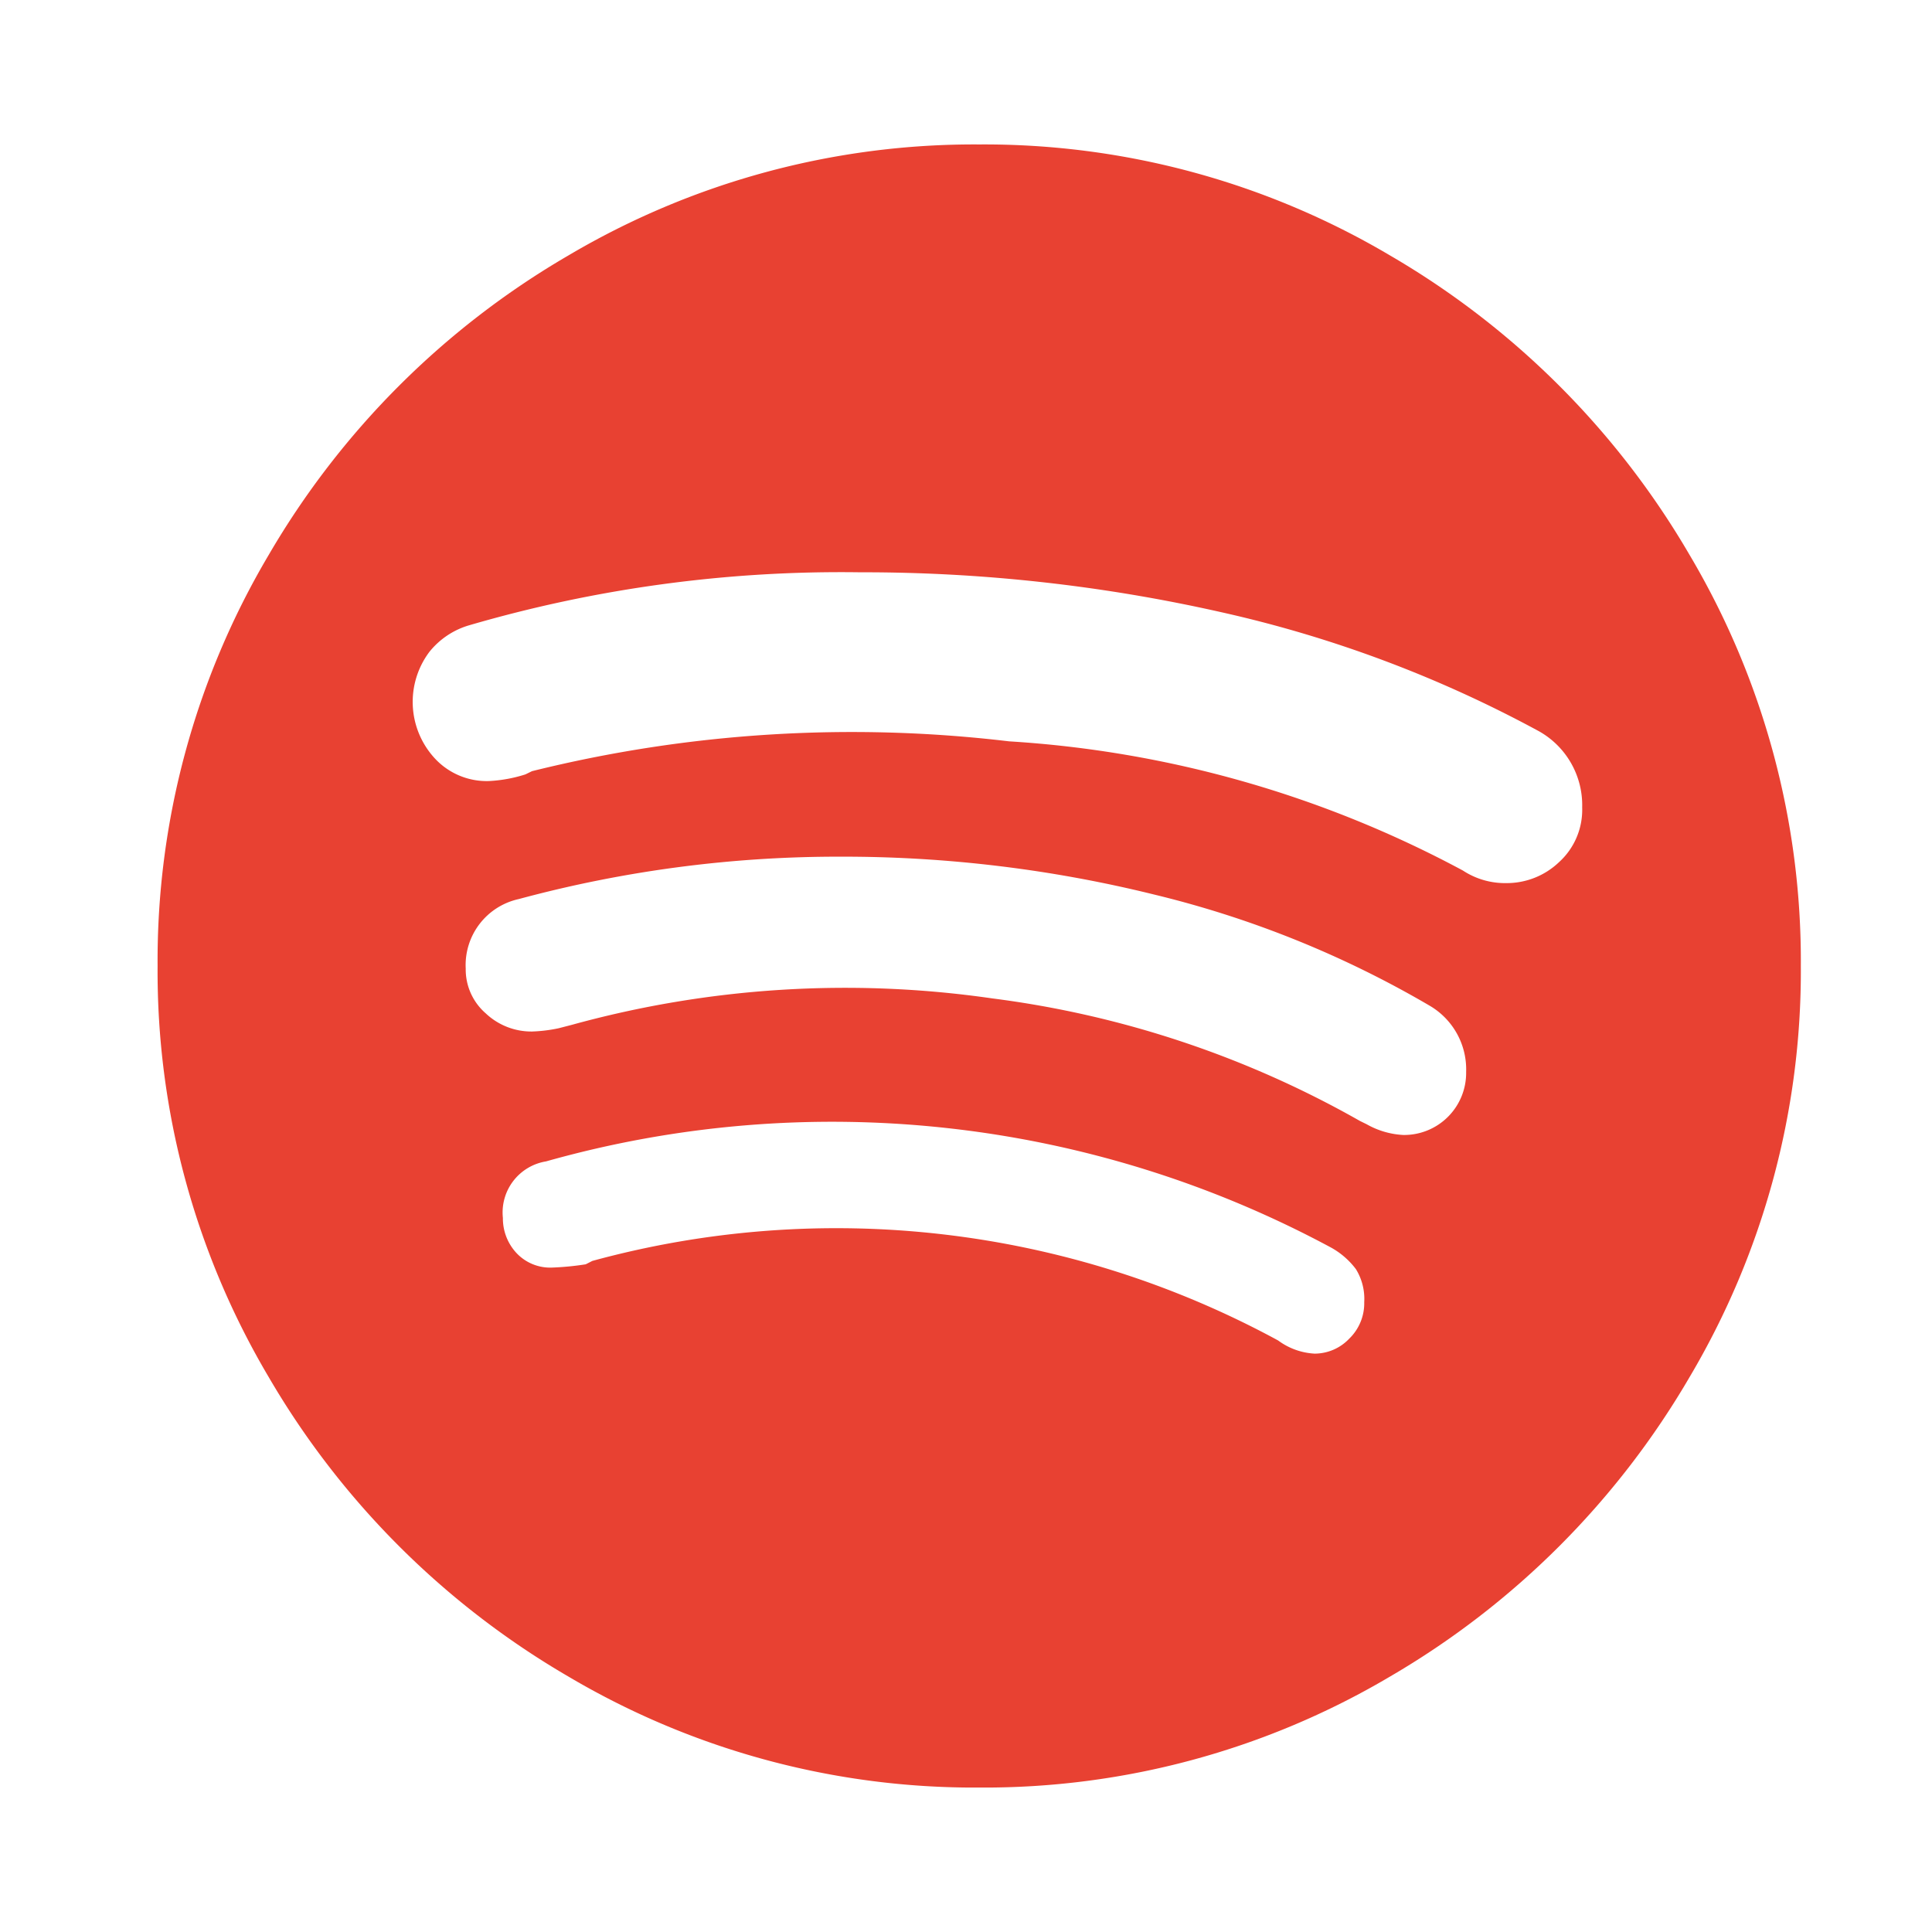 <svg xmlns="http://www.w3.org/2000/svg" viewBox="0 0 13.669 13.669"><defs><style>.cls-1{fill:none}.cls-2{fill:#e84132}</style></defs><title>sp</title><g id="Layer_2" data-name="Layer 2"><g id="Layer_1-2" data-name="Layer 1"><path class="cls-1" d="M0 0h13.669v13.669H0z"/><path class="cls-2" d="M6.928 1.022a5.636 5.636 0 0 1 2.906.785 5.868 5.868 0 0 1 2.121 2.121 5.632 5.632 0 0 1 .786 2.906 5.633 5.633 0 0 1-.786 2.907 5.876 5.876 0 0 1-2.121 2.121 5.636 5.636 0 0 1-2.906.785 5.638 5.638 0 0 1-2.906-.785A5.876 5.876 0 0 1 1.9 9.741a5.632 5.632 0 0 1-.785-2.907A5.631 5.631 0 0 1 1.9 3.928a5.868 5.868 0 0 1 2.122-2.121 5.638 5.638 0 0 1 2.906-.785zm3.727 5.226a.536.536 0 0 0 .375-.148.5.5 0 0 0 .164-.387.6.6 0 0 0-.305-.539 8.669 8.669 0 0 0-2.25-.843 11.506 11.506 0 0 0-2.555-.282 9.393 9.393 0 0 0-2.765.375.562.562 0 0 0-.281.188.589.589 0 0 0 .035.75.5.5 0 0 0 .386.164 1.013 1.013 0 0 0 .258-.047l.047-.023a9.393 9.393 0 0 1 3.375-.211 7.794 7.794 0 0 1 3.211.914.542.542 0 0 0 .305.089zM9.928 8.03a.439.439 0 0 0 .445-.446.522.522 0 0 0-.257-.468A7.2 7.2 0 0 0 8.17 6.33a9.174 9.174 0 0 0-2.226-.269 8.668 8.668 0 0 0-2.274.3.478.478 0 0 0-.375.492.411.411 0 0 0 .141.316.47.47 0 0 0 .328.129 1.07 1.07 0 0 0 .188-.023l.093-.024a7.272 7.272 0 0 1 2.977-.187 7.083 7.083 0 0 1 2.6.867l.047.023a.585.585 0 0 0 .259.076zM9.3 9.577a.338.338 0 0 0 .246-.106.348.348 0 0 0 .106-.258.4.4 0 0 0-.059-.234.556.556 0 0 0-.175-.152 7.446 7.446 0 0 0-5.555-.61.366.366 0 0 0-.305.4.359.359 0 0 0 .094.246.327.327 0 0 0 .258.105 2 2 0 0 0 .234-.023l.047-.024a6.548 6.548 0 0 1 4.852.563.476.476 0 0 0 .257.093z"/></g></g></svg>